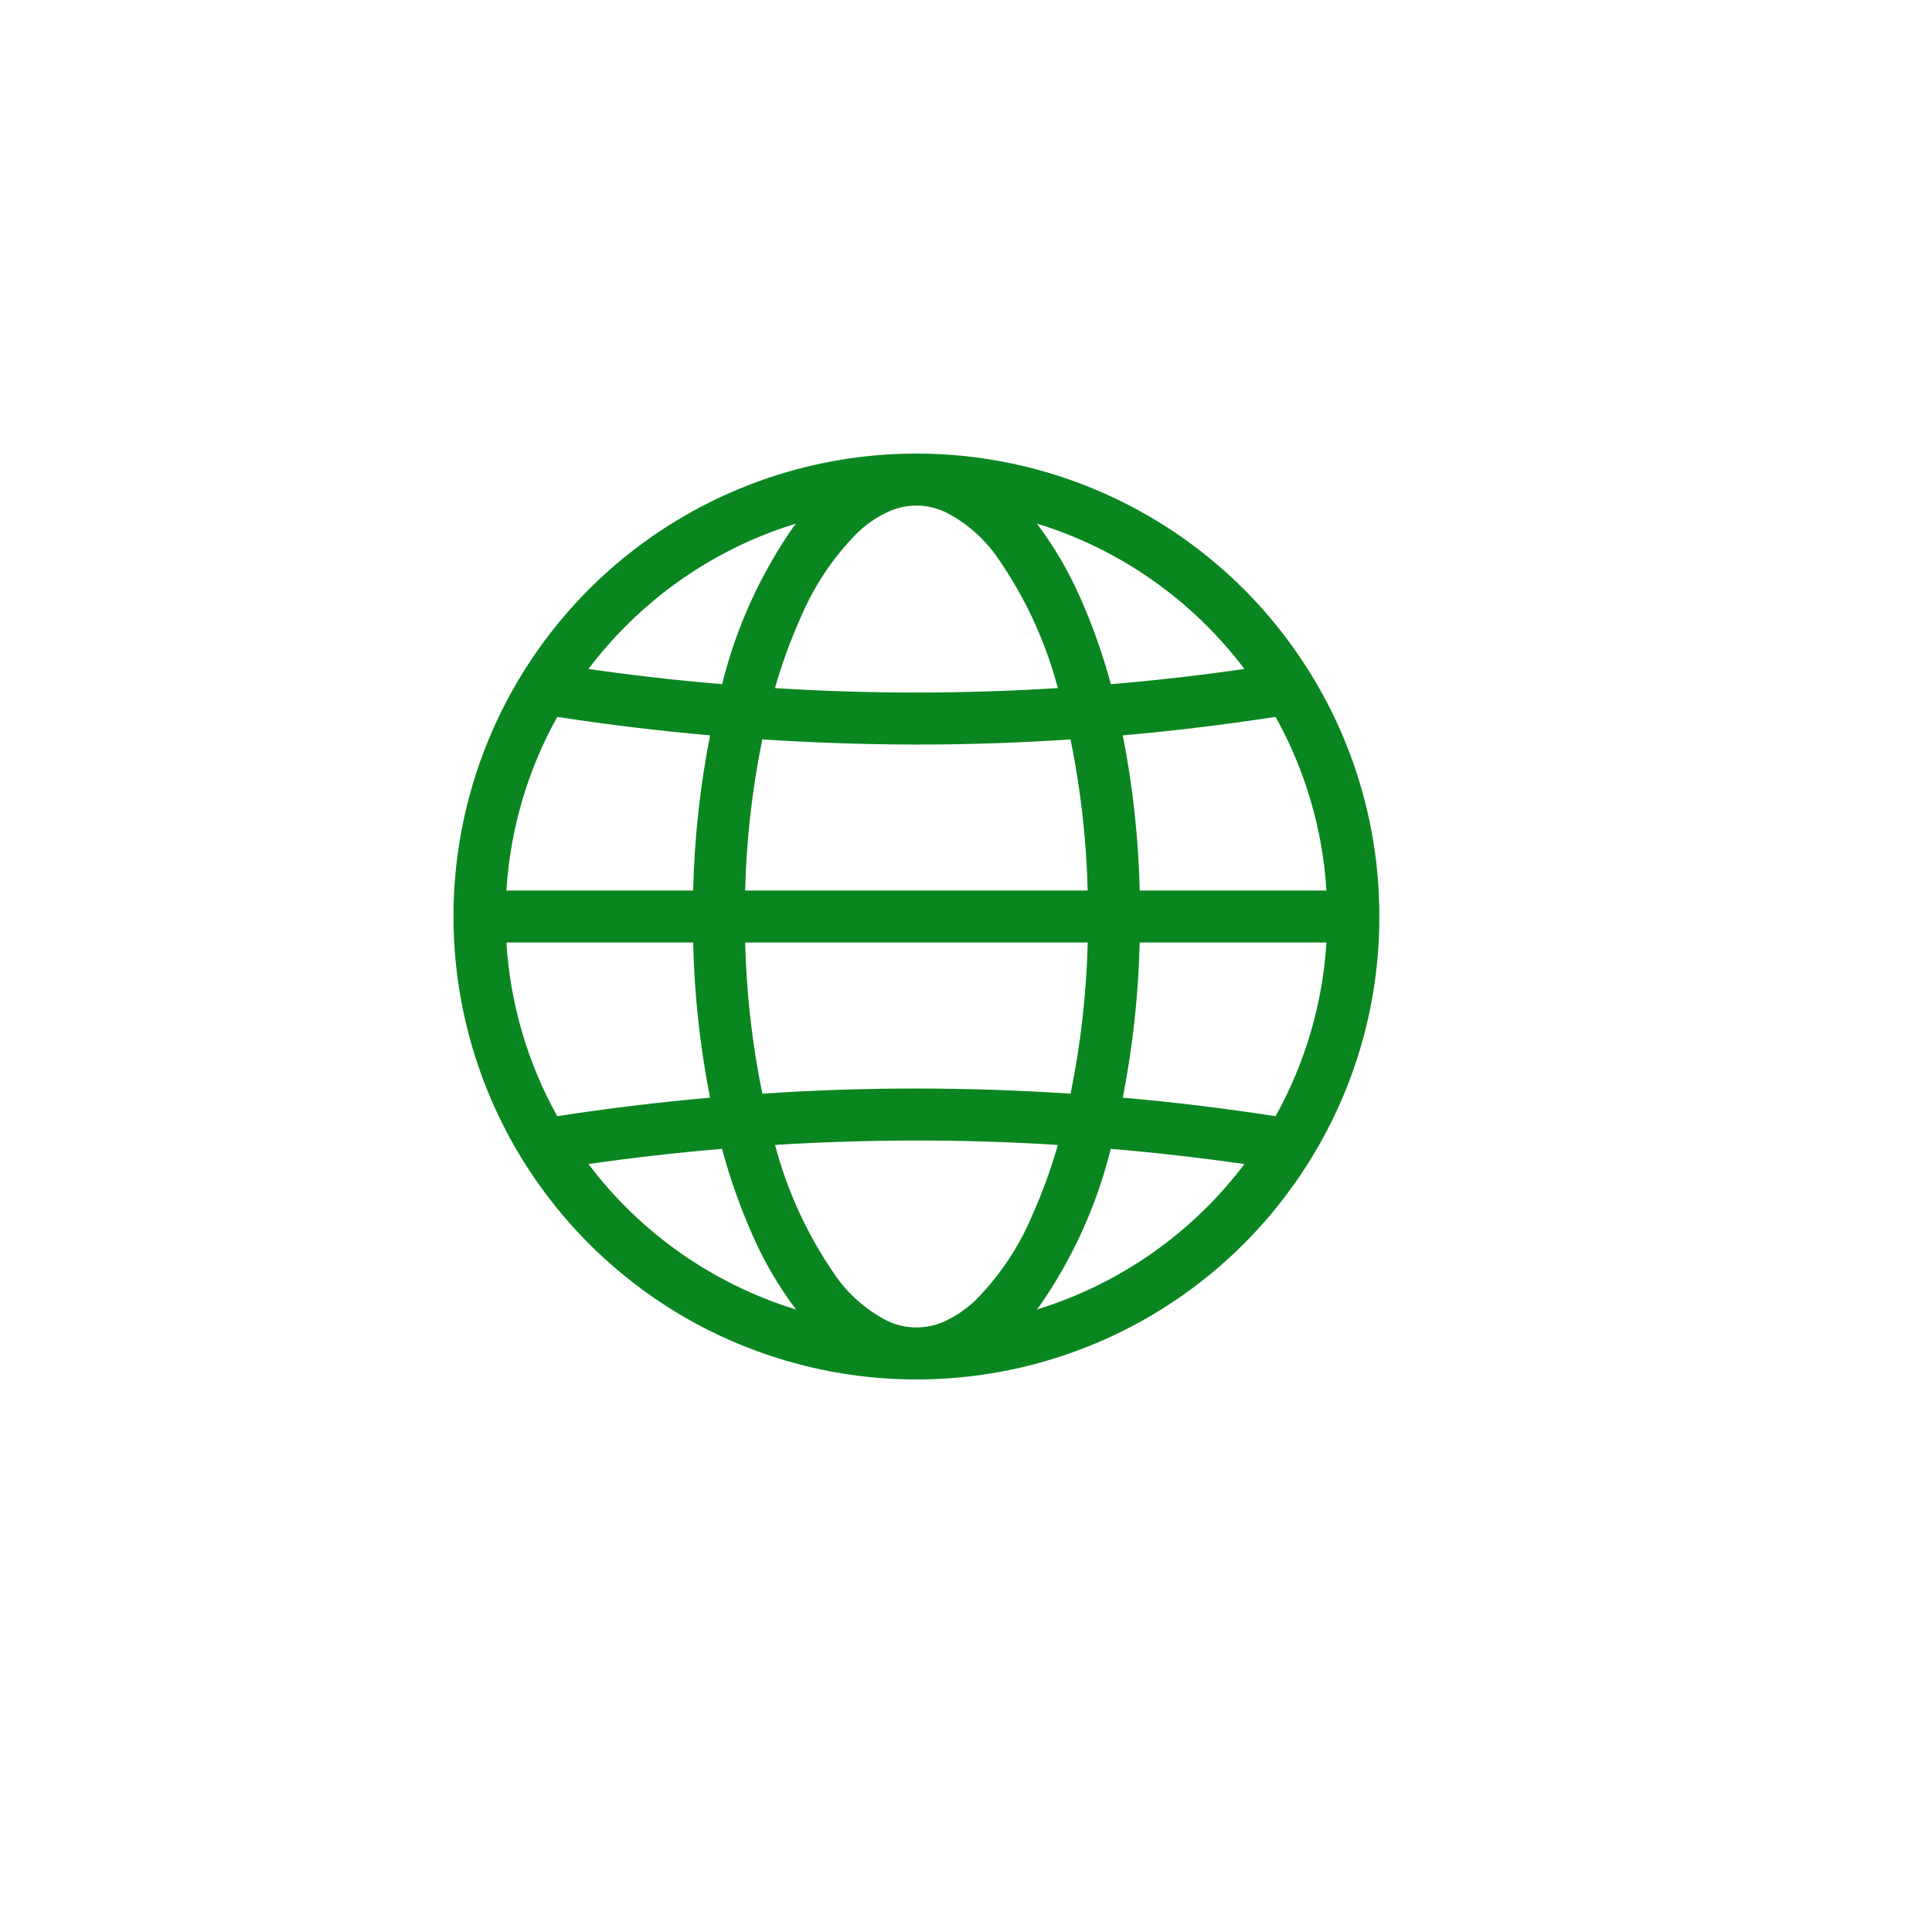 <?xml version="1.0" encoding="utf-8"?>
<svg xmlns="http://www.w3.org/2000/svg" fill="none" height="100%" overflow="visible" preserveAspectRatio="none" style="display: block;" viewBox="0 0 39 39" width="100%">
<g id="Group 30305">
<g filter="url(#filter0_d_0_214605)" id="Ellipse 1393">
<circle cx="18.5" cy="18.5" fill="white" r="17.5"/>
</g>
<g id="internet 1">
<g id="Layer 2">
<path d="M26.47 23.38C27.371 21.912 27.847 20.224 27.844 18.501V18.501C27.847 16.779 27.371 15.09 26.47 13.622L26.465 13.614C25.629 12.252 24.458 11.127 23.064 10.347C21.669 9.566 20.098 9.156 18.499 9.156C16.901 9.156 15.33 9.566 13.935 10.347C12.541 11.127 11.369 12.252 10.534 13.614L10.528 13.623C9.63 15.091 9.154 16.779 9.154 18.501C9.154 20.223 9.63 21.911 10.528 23.38L10.534 23.388C11.37 24.75 12.541 25.875 13.935 26.656C15.33 27.436 16.901 27.846 18.499 27.846C20.098 27.846 21.669 27.436 23.064 26.656C24.458 25.875 25.629 24.75 26.465 23.388L26.47 23.38ZM19.694 26.245C19.516 26.416 19.311 26.558 19.087 26.664C18.903 26.751 18.703 26.796 18.499 26.796C18.296 26.796 18.095 26.751 17.912 26.664C17.486 26.446 17.121 26.125 16.852 25.731C16.3 24.934 15.892 24.048 15.645 23.112C16.595 23.053 17.547 23.024 18.499 23.023C19.451 23.023 20.403 23.052 21.354 23.112C21.217 23.593 21.046 24.064 20.842 24.522C20.574 25.164 20.184 25.749 19.694 26.245ZM10.223 19.026H13.992C14.016 20.078 14.13 21.126 14.333 22.158C13.302 22.249 12.274 22.373 11.249 22.532C10.649 21.455 10.298 20.257 10.223 19.026ZM11.249 14.471C12.274 14.63 13.302 14.754 14.334 14.844C14.131 15.877 14.017 16.924 13.992 17.976H10.223C10.298 16.746 10.649 15.548 11.249 14.471ZM17.305 10.758C17.483 10.586 17.688 10.444 17.912 10.339C18.095 10.252 18.296 10.206 18.499 10.206C18.703 10.206 18.903 10.252 19.087 10.339C19.513 10.556 19.877 10.877 20.147 11.272C20.698 12.068 21.107 12.954 21.354 13.89C20.404 13.949 19.452 13.979 18.499 13.98C17.547 13.98 16.595 13.95 15.644 13.89C15.781 13.409 15.952 12.938 16.156 12.481C16.425 11.838 16.815 11.253 17.305 10.758ZM26.776 17.976H23.007C22.982 16.924 22.868 15.877 22.666 14.844C23.696 14.754 24.724 14.629 25.749 14.471C26.349 15.548 26.7 16.746 26.776 17.976ZM15.389 22.077C15.183 21.072 15.067 20.051 15.042 19.026H21.957C21.932 20.051 21.816 21.072 21.611 22.077C20.575 22.009 19.538 21.974 18.499 21.973C17.462 21.973 16.425 22.007 15.389 22.077ZM21.61 14.926C21.815 15.93 21.931 16.951 21.956 17.976H15.042C15.067 16.951 15.183 15.93 15.388 14.926C16.424 14.994 17.461 15.028 18.499 15.03C19.537 15.03 20.574 14.995 21.61 14.926ZM23.006 19.026H26.776C26.7 20.257 26.349 21.455 25.749 22.532C24.724 22.373 23.696 22.248 22.665 22.158C22.867 21.126 22.982 20.078 23.006 19.026ZM25.12 13.504C24.224 13.633 23.325 13.736 22.424 13.811C22.262 13.208 22.053 12.619 21.799 12.048C21.567 11.523 21.275 11.027 20.93 10.569C22.601 11.081 24.067 12.109 25.12 13.504ZM12.634 12.636C13.592 11.676 14.772 10.966 16.069 10.569C16.049 10.594 16.029 10.619 16.009 10.645C15.343 11.604 14.857 12.677 14.577 13.811C13.675 13.735 12.776 13.633 11.879 13.504C12.11 13.198 12.363 12.908 12.634 12.636ZM11.879 23.498C12.775 23.369 13.674 23.267 14.575 23.191C14.737 23.794 14.946 24.384 15.2 24.954C15.431 25.479 15.723 25.976 16.069 26.434C14.398 25.921 12.931 24.894 11.879 23.498ZM24.365 24.367C23.406 25.326 22.227 26.036 20.93 26.434C20.95 26.408 20.97 26.384 20.989 26.358C21.656 25.398 22.141 24.325 22.422 23.191C23.323 23.267 24.223 23.37 25.12 23.498C24.888 23.805 24.636 24.095 24.365 24.367Z" fill="#0A8621" id="Vector"/>
</g>
</g>
</g>
<defs>
<filter color-interpolation-filters="sRGB" filterUnits="userSpaceOnUse" height="39" id="filter0_d_0_214605" width="39" x="0" y="0">
<feFlood flood-opacity="0" result="BackgroundImageFix"/>
<feColorMatrix in="SourceAlpha" result="hardAlpha" type="matrix" values="0 0 0 0 0 0 0 0 0 0 0 0 0 0 0 0 0 0 127 0"/>
<feOffset dx="1" dy="1"/>
<feGaussianBlur stdDeviation="1"/>
<feComposite in2="hardAlpha" operator="out"/>
<feColorMatrix type="matrix" values="0 0 0 0 0 0 0 0 0 0 0 0 0 0 0 0 0 0 0.05 0"/>
<feBlend in2="BackgroundImageFix" mode="normal" result="effect1_dropShadow_0_214605"/>
<feBlend in="SourceGraphic" in2="effect1_dropShadow_0_214605" mode="normal" result="shape"/>
</filter>
</defs>
</svg>